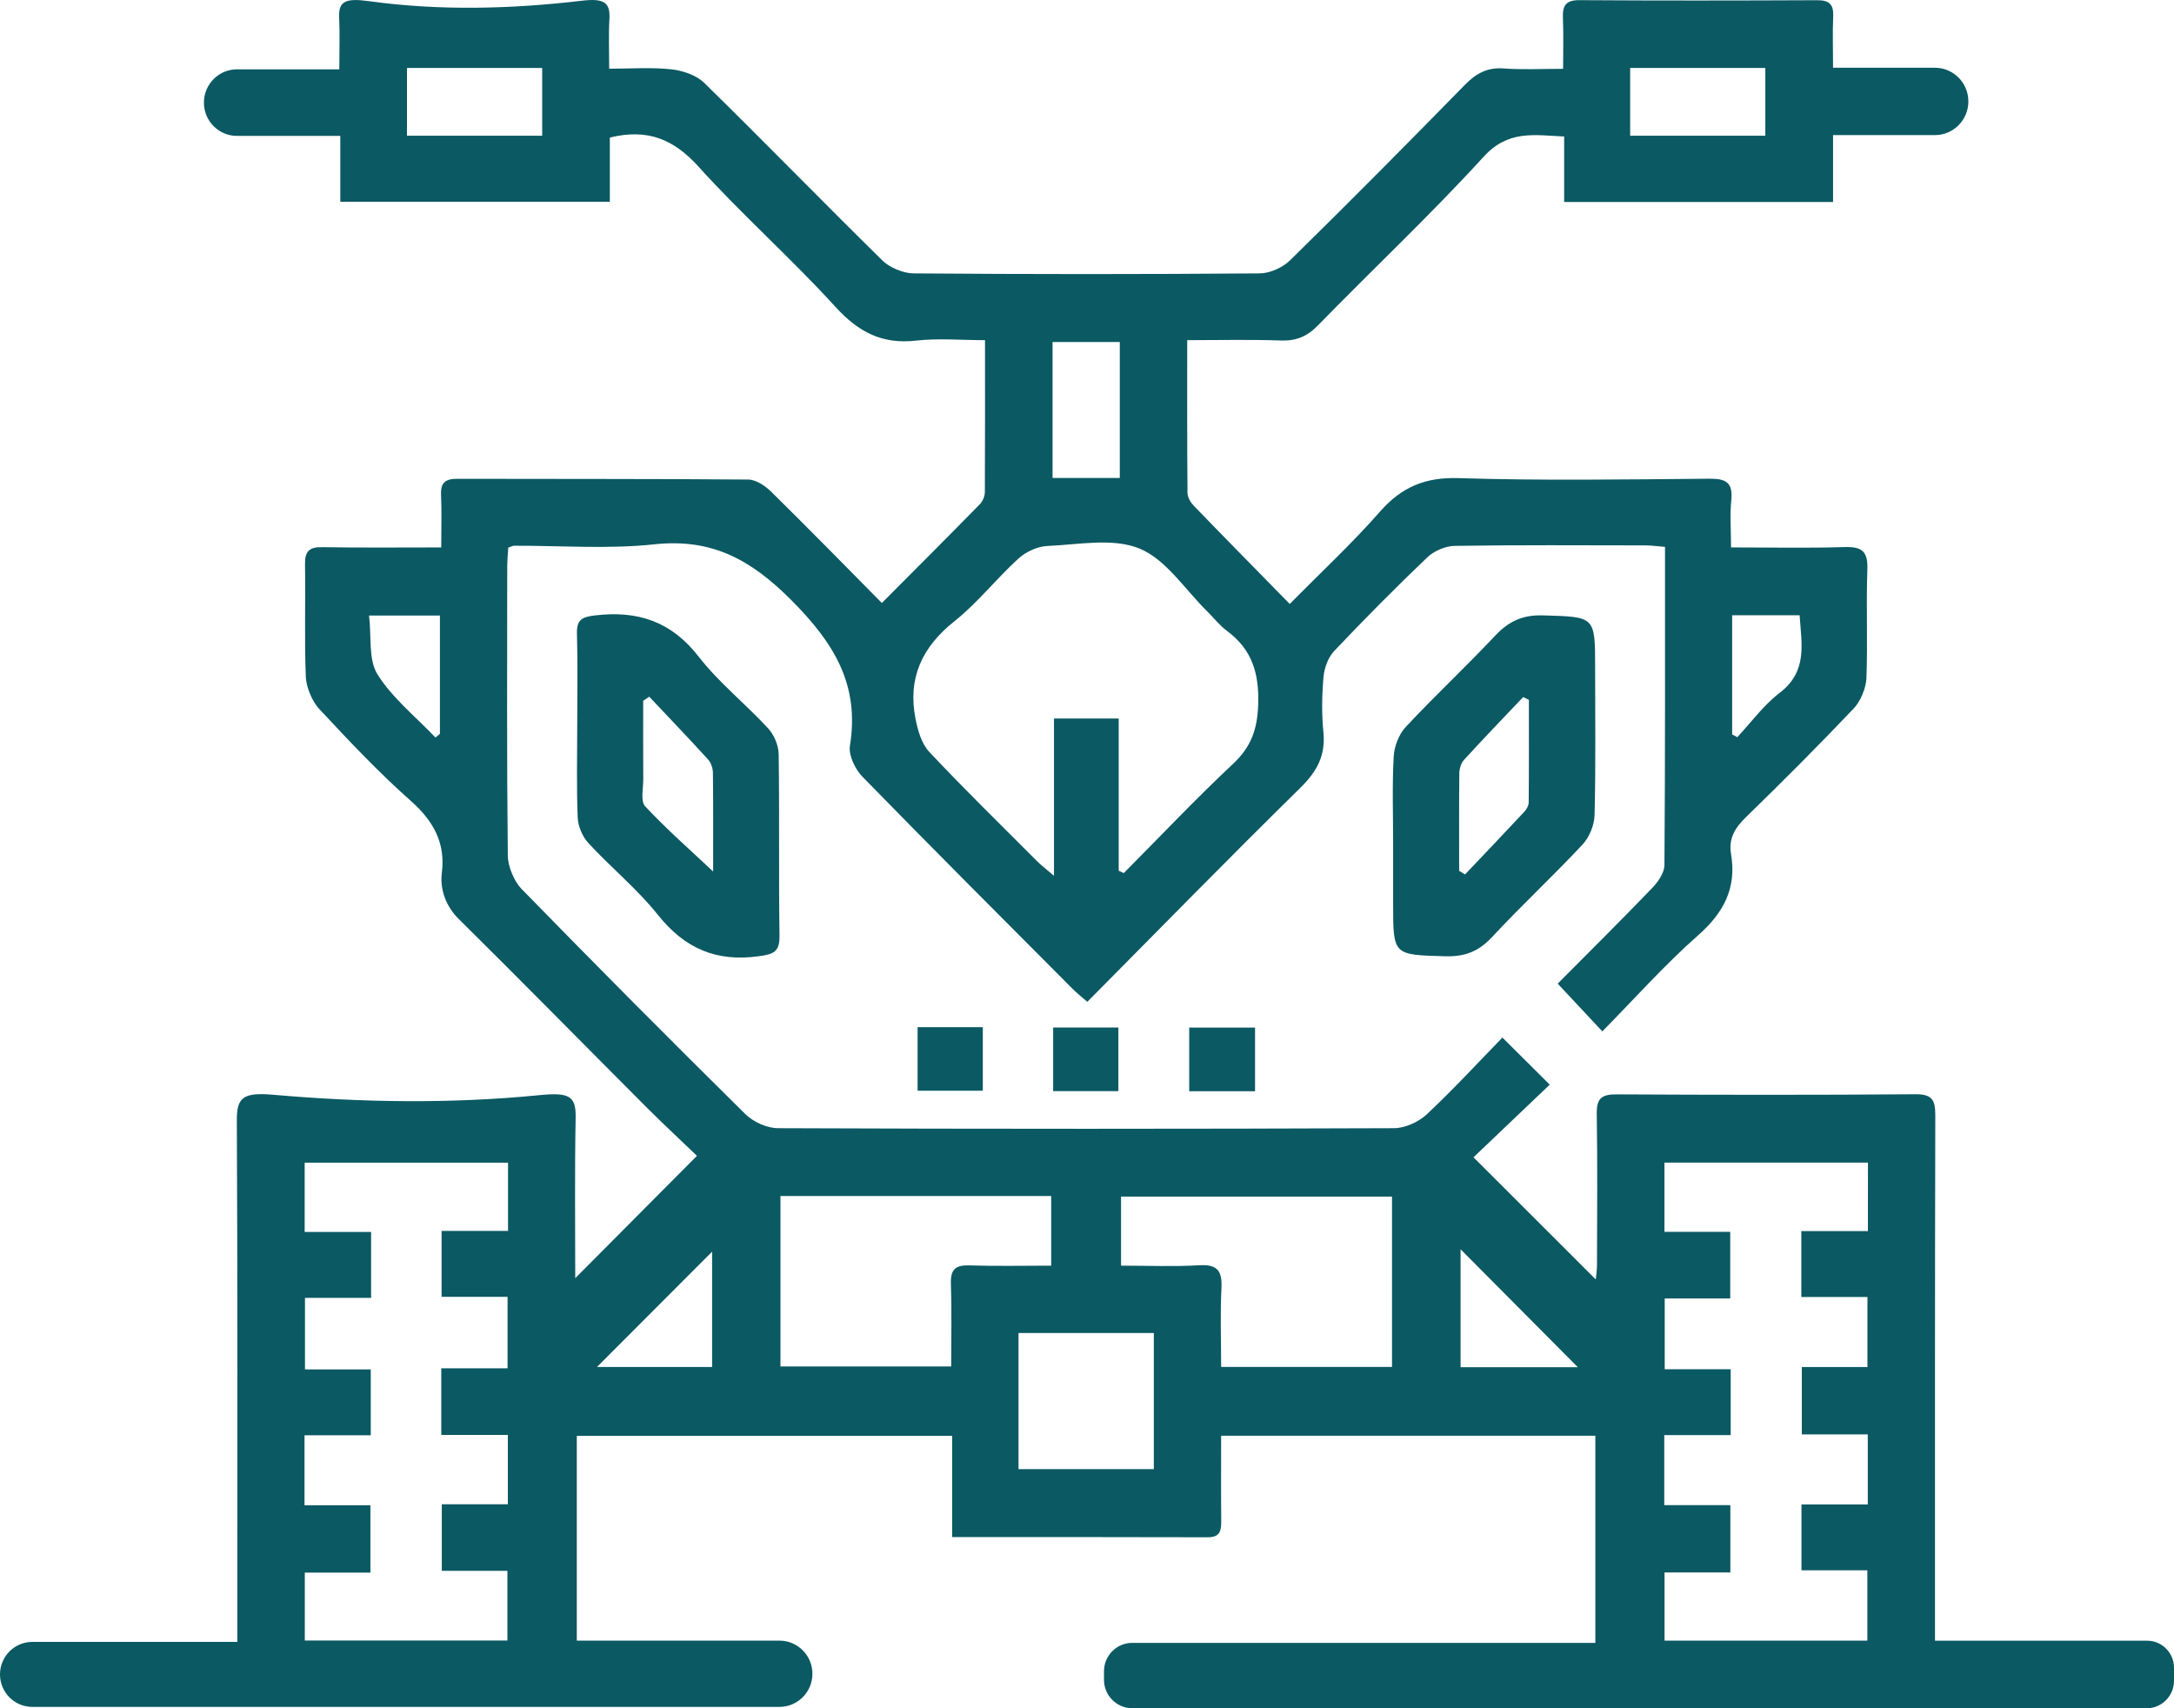 <svg width="70" height="55" viewBox="0 0 70 55" fill="none" xmlns="http://www.w3.org/2000/svg">
<path d="M70 54.118C70 54.603 69.605 55.001 69.121 55.001H69.112C55.863 54.999 49.716 54.999 36.467 54.999H36.458C35.955 54.999 35.547 54.589 35.547 54.083V53.811C35.547 53.305 35.955 52.895 36.458 52.895H51.368V46.227H39.319C39.319 47.152 39.313 48.061 39.322 48.969C39.324 49.278 39.289 49.497 38.891 49.495C36.18 49.486 33.467 49.49 30.658 49.49V46.229H18.572V52.823H25.099C25.684 52.823 26.159 53.301 26.159 53.89C26.159 54.478 25.684 54.956 25.099 54.956H1.04C0.466 54.956 0 54.487 0 53.91C0 53.333 0.466 52.864 1.04 52.864H7.641C7.641 52.518 7.641 52.25 7.641 51.981C7.641 46.682 7.652 41.384 7.626 36.085C7.622 35.344 7.807 35.161 8.801 35.248C11.649 35.498 14.515 35.542 17.361 35.261C18.314 35.165 18.548 35.281 18.535 35.971C18.502 37.732 18.522 39.496 18.522 41.154C19.785 39.884 21.074 38.589 22.441 37.214C21.983 36.772 21.398 36.232 20.835 35.669C18.811 33.643 16.804 31.598 14.766 29.584C14.373 29.196 14.157 28.65 14.227 28.101C14.347 27.144 13.962 26.434 13.223 25.782C12.181 24.859 11.222 23.838 10.271 22.818C10.05 22.58 9.862 22.122 9.847 21.799C9.798 20.591 9.841 19.379 9.821 18.171C9.814 17.748 9.96 17.61 10.373 17.617C11.622 17.638 12.87 17.625 14.207 17.625C14.207 17.018 14.225 16.474 14.201 15.931C14.185 15.538 14.342 15.415 14.72 15.416C17.844 15.425 20.968 15.413 24.092 15.44C24.342 15.442 24.639 15.641 24.832 15.832C26.02 17 27.183 18.189 28.395 19.414C29.479 18.325 30.523 17.283 31.555 16.229C31.639 16.143 31.711 15.972 31.711 15.85C31.72 14.249 31.716 12.647 31.716 10.952C30.943 10.952 30.215 10.886 29.504 10.966C28.408 11.093 27.642 10.694 26.9 9.88C25.485 8.324 23.9 6.925 22.491 5.365C21.699 4.49 20.86 4.128 19.636 4.429V6.496H10.957V4.376H7.632C7.043 4.376 6.566 3.896 6.566 3.304C6.566 2.712 7.043 2.232 7.632 2.232H10.925C10.925 1.642 10.946 1.103 10.92 0.566C10.894 0.046 11.117 -0.068 11.876 0.037C14.146 0.351 16.451 0.292 18.729 0.024C19.458 -0.063 19.652 0.084 19.623 0.607C19.593 1.107 19.615 1.609 19.615 2.212C20.317 2.212 20.974 2.162 21.617 2.232C21.986 2.273 22.421 2.418 22.677 2.67C24.607 4.56 26.492 6.5 28.42 8.394C28.647 8.616 29.091 8.8 29.409 8.802C33.126 8.832 36.843 8.832 40.56 8.802C40.896 8.8 41.307 8.611 41.55 8.37C43.444 6.511 45.312 4.628 47.167 2.732C47.529 2.363 47.889 2.164 48.418 2.204C49.025 2.249 49.637 2.216 50.33 2.216C50.33 1.627 50.346 1.107 50.324 0.586C50.308 0.195 50.403 0.003 50.849 0.005C53.403 0.022 55.956 0.018 58.51 0.007C58.892 0.005 59.044 0.134 59.027 0.524C59.003 1.048 59.022 1.574 59.022 2.181H62.301C62.897 2.181 63.379 2.666 63.379 3.265C63.379 3.865 62.897 4.35 62.301 4.35H59.022V6.504H50.364V4.395C49.383 4.347 48.559 4.185 47.774 5.044C46.063 6.917 44.21 8.657 42.437 10.476C42.086 10.836 41.733 10.981 41.238 10.963C40.264 10.928 39.287 10.952 38.227 10.952C38.227 12.634 38.222 14.254 38.236 15.874C38.238 16.014 38.337 16.18 38.439 16.284C39.439 17.32 40.45 18.344 41.528 19.445C42.532 18.428 43.534 17.498 44.431 16.476C45.133 15.676 45.892 15.359 46.972 15.394C49.661 15.479 52.353 15.435 55.042 15.413C55.561 15.409 55.803 15.525 55.746 16.097C55.698 16.569 55.737 17.051 55.737 17.625C56.991 17.625 58.192 17.651 59.389 17.614C59.945 17.595 60.149 17.746 60.127 18.335C60.084 19.502 60.142 20.675 60.096 21.843C60.084 22.148 59.906 22.578 59.698 22.799C58.568 23.991 57.406 25.153 56.228 26.299C55.874 26.642 55.651 26.99 55.737 27.495C55.923 28.591 55.503 29.386 54.675 30.116C53.598 31.065 52.639 32.146 51.593 33.207C51.103 32.683 50.655 32.205 50.156 31.67C51.156 30.664 52.189 29.64 53.198 28.591C53.386 28.395 53.591 28.102 53.593 27.852C53.618 24.46 53.611 21.065 53.611 17.608C53.386 17.59 53.191 17.562 52.995 17.56C50.942 17.557 48.889 17.544 46.839 17.575C46.539 17.581 46.177 17.737 45.957 17.945C44.932 18.923 43.934 19.931 42.96 20.96C42.766 21.165 42.642 21.503 42.616 21.79C42.563 22.382 42.554 22.985 42.612 23.577C42.687 24.333 42.398 24.846 41.867 25.368C39.569 27.626 37.315 29.932 35.01 32.256C34.827 32.094 34.67 31.973 34.531 31.833C32.272 29.564 30.007 27.302 27.771 25.009C27.534 24.767 27.318 24.318 27.367 24.009C27.687 22.023 26.836 20.679 25.459 19.302C24.16 18.004 22.904 17.327 21.063 17.526C19.575 17.685 18.056 17.566 16.552 17.571C16.51 17.571 16.468 17.597 16.365 17.632C16.354 17.829 16.332 18.049 16.332 18.27C16.331 21.363 16.316 24.458 16.351 27.551C16.354 27.893 16.554 28.375 16.791 28.619C19.171 31.059 21.573 33.475 23.999 35.87C24.255 36.123 24.693 36.322 25.048 36.324C31.661 36.351 38.273 36.349 44.886 36.324C45.243 36.322 45.674 36.125 45.939 35.879C46.789 35.084 47.579 34.224 48.376 33.406C48.898 33.926 49.374 34.397 49.9 34.922C49.083 35.7 48.242 36.502 47.445 37.261C48.802 38.617 50.09 39.904 51.381 41.193C51.388 41.108 51.419 40.924 51.421 40.74C51.425 39.111 51.439 37.482 51.414 35.855C51.406 35.364 51.573 35.233 52.043 35.235C55.258 35.252 58.473 35.257 61.688 35.231C62.24 35.228 62.315 35.45 62.314 35.925C62.301 41.27 62.304 46.614 62.304 51.959C62.304 52.229 62.304 52.5 62.304 52.825H69.135C69.612 52.825 70 53.215 70 53.695V54.118ZM36.021 28.034C36.076 28.06 36.129 28.086 36.184 28.111C37.353 26.935 38.494 25.727 39.704 24.592C40.284 24.05 40.486 23.481 40.512 22.687C40.547 21.687 40.318 20.913 39.509 20.315C39.273 20.14 39.088 19.898 38.876 19.69C38.16 18.987 37.551 18.018 36.694 17.663C35.833 17.308 34.719 17.537 33.721 17.579C33.401 17.593 33.03 17.768 32.789 17.987C32.08 18.632 31.48 19.407 30.735 19.999C29.685 20.832 29.221 21.836 29.479 23.145C29.552 23.518 29.674 23.945 29.921 24.208C31.047 25.407 32.224 26.556 33.387 27.722C33.52 27.856 33.674 27.972 33.937 28.198C33.937 26.407 33.937 24.769 33.937 23.134C34.665 23.134 35.317 23.134 36.021 23.134C36.021 24.794 36.021 26.414 36.021 28.034ZM14.208 46.2C14.208 45.444 14.208 44.79 14.208 44.056C14.932 44.056 15.627 44.056 16.343 44.056C16.343 43.261 16.343 42.544 16.343 41.754C15.596 41.754 14.901 41.754 14.219 41.754C14.219 41.022 14.219 40.365 14.219 39.632C14.954 39.632 15.649 39.632 16.358 39.632C16.358 38.852 16.358 38.153 16.358 37.434C14.148 37.434 11.976 37.434 9.81 37.434C9.81 38.188 9.81 38.889 9.81 39.665C10.549 39.665 11.243 39.665 11.949 39.665C11.949 40.398 11.949 41.055 11.949 41.787C11.222 41.787 10.527 41.787 9.82 41.787C9.82 42.581 9.82 43.296 9.82 44.091C10.567 44.091 11.262 44.091 11.938 44.091C11.938 44.825 11.938 45.479 11.938 46.211C11.2 46.211 10.507 46.211 9.805 46.211C9.805 46.989 9.805 47.689 9.805 48.465C10.54 48.465 11.234 48.465 11.927 48.465C11.927 49.216 11.927 49.887 11.927 50.633C11.178 50.633 10.485 50.633 9.814 50.633C9.814 51.413 9.814 52.114 9.814 52.82C12.02 52.82 14.174 52.82 16.338 52.82C16.338 52.06 16.338 51.345 16.338 50.576C15.603 50.576 14.927 50.576 14.225 50.576C14.225 49.852 14.225 49.182 14.225 48.432C14.965 48.432 15.658 48.432 16.352 48.432C16.352 47.651 16.352 46.952 16.352 46.2C15.636 46.2 14.96 46.2 14.208 46.2ZM60.146 37.432C57.939 37.432 55.768 37.432 53.593 37.432C53.593 38.184 53.593 38.883 53.593 39.661C54.329 39.661 55.024 39.661 55.711 39.661C55.711 40.411 55.711 41.083 55.711 41.805C54.976 41.805 54.3 41.805 53.602 41.805C53.602 42.578 53.602 43.293 53.602 44.085C54.348 44.085 55.042 44.085 55.726 44.085C55.726 44.819 55.726 45.474 55.726 46.205C54.991 46.205 54.296 46.205 53.587 46.205C53.587 46.983 53.587 47.682 53.587 48.46C54.318 48.46 55.013 48.46 55.715 48.46C55.715 49.21 55.715 49.879 55.715 50.628C54.969 50.628 54.274 50.628 53.596 50.628C53.596 51.407 53.596 52.106 53.596 52.822C55.799 52.822 57.952 52.822 60.126 52.822C60.126 52.064 60.126 51.349 60.126 50.558C59.378 50.558 58.683 50.558 58.005 50.558C58.005 49.824 58.005 49.172 58.005 48.438C58.742 48.438 59.437 48.438 60.14 48.438C60.14 47.658 60.14 46.958 60.14 46.183C59.407 46.183 58.713 46.183 58.016 46.183C58.016 45.435 58.016 44.766 58.016 44.015C58.764 44.015 59.458 44.015 60.129 44.015C60.129 43.234 60.129 42.533 60.129 41.759C59.385 41.759 58.691 41.759 58 41.759C58 41.027 58 40.371 58 39.637C58.733 39.637 59.425 39.637 60.144 39.637C60.146 38.858 60.146 38.159 60.146 37.432ZM25.13 38.508C25.13 40.384 25.13 42.182 25.13 43.995C26.978 43.995 28.782 43.995 30.627 43.995C30.627 43.068 30.647 42.199 30.618 41.329C30.603 40.873 30.762 40.728 31.206 40.742C32.085 40.77 32.966 40.75 33.847 40.75C33.847 39.941 33.847 39.225 33.847 38.508C30.923 38.508 28.055 38.508 25.13 38.508ZM44.821 38.527C41.863 38.527 38.978 38.527 36.096 38.527C36.096 39.29 36.096 40.005 36.096 40.75C36.977 40.75 37.799 40.786 38.617 40.737C39.207 40.702 39.357 40.926 39.329 41.481C39.287 42.318 39.319 43.16 39.319 44.01C41.207 44.01 42.994 44.01 44.821 44.01C44.821 42.171 44.821 40.373 44.821 38.527ZM32.795 42.919C32.795 44.427 32.795 45.858 32.795 47.301C34.277 47.301 35.714 47.301 37.152 47.301C37.152 45.814 37.152 44.383 37.152 42.919C35.686 42.919 34.264 42.919 32.795 42.919ZM17.458 2.188C15.956 2.188 14.534 2.188 13.104 2.188C13.104 2.947 13.104 3.661 13.104 4.369C14.583 4.369 16.005 4.369 17.458 4.369C17.458 3.626 17.458 2.929 17.458 2.188ZM52.489 4.369C53.991 4.369 55.413 4.369 56.841 4.369C56.841 3.609 56.841 2.896 56.841 2.188C55.362 2.188 53.94 2.188 52.489 2.188C52.489 2.929 52.489 3.626 52.489 4.369ZM36.056 15.389C36.056 13.875 36.056 12.445 36.056 11.011C35.299 11.011 34.59 11.011 33.891 11.011C33.891 12.498 33.891 13.929 33.891 15.389C34.628 15.389 35.323 15.389 36.056 15.389ZM22.929 40.299C21.694 41.535 20.432 42.8 19.222 44.012C20.37 44.012 21.633 44.012 22.929 44.012C22.929 42.701 22.929 41.432 22.929 40.299ZM50.803 44.019C49.529 42.737 48.272 41.472 47.029 40.222C47.029 41.432 47.029 42.712 47.029 44.019C48.332 44.019 49.591 44.019 50.803 44.019ZM14.022 23.746C14.069 23.708 14.117 23.667 14.165 23.628C14.165 22.362 14.165 21.095 14.165 19.819C13.411 19.819 12.702 19.819 11.883 19.819C11.966 20.501 11.856 21.234 12.154 21.711C12.634 22.477 13.384 23.075 14.022 23.746ZM55.773 23.647C55.828 23.676 55.883 23.706 55.938 23.735C56.388 23.255 56.784 22.704 57.3 22.31C58.221 21.608 58.002 20.709 57.945 19.809C57.184 19.809 56.492 19.809 55.773 19.809C55.773 21.119 55.773 22.382 55.773 23.647Z" fill="#0B5963"/>
<path d="M18.586 23.36C18.586 22.374 18.606 21.389 18.577 20.405C18.564 19.945 18.742 19.863 19.168 19.813C20.531 19.653 21.611 20.004 22.494 21.139C23.149 21.981 24.004 22.661 24.732 23.45C24.924 23.658 25.068 23.998 25.072 24.281C25.101 26.229 25.07 28.176 25.099 30.123C25.106 30.649 24.915 30.721 24.436 30.787C23.068 30.978 22.05 30.542 21.184 29.456C20.518 28.621 19.672 27.933 18.945 27.144C18.753 26.936 18.612 26.6 18.601 26.317C18.561 25.331 18.586 24.346 18.586 23.36ZM20.904 22.431C20.84 22.476 20.774 22.52 20.71 22.564C20.71 23.406 20.707 24.25 20.712 25.092C20.714 25.386 20.619 25.795 20.771 25.958C21.449 26.686 22.202 27.345 22.962 28.06C22.962 26.975 22.968 25.927 22.955 24.879C22.953 24.734 22.895 24.557 22.798 24.452C22.178 23.77 21.538 23.103 20.904 22.431Z" fill="#0B5963"/>
<path d="M44.857 27.176C44.857 26.236 44.824 25.294 44.875 24.358C44.894 24.033 45.04 23.645 45.259 23.41C46.193 22.407 47.199 21.472 48.136 20.473C48.573 20.008 49.019 19.793 49.677 19.813C51.361 19.864 51.361 19.829 51.361 21.497C51.361 23.079 51.383 24.66 51.343 26.24C51.335 26.563 51.178 26.953 50.959 27.188C50.008 28.207 48.984 29.156 48.036 30.177C47.608 30.636 47.164 30.805 46.544 30.789C44.857 30.741 44.857 30.767 44.857 29.101C44.857 28.457 44.857 27.817 44.857 27.176ZM46.983 28.038C47.047 28.077 47.109 28.115 47.173 28.154C47.809 27.483 48.449 26.813 49.08 26.137C49.151 26.059 49.22 25.942 49.222 25.841C49.233 24.737 49.228 23.634 49.228 22.533C49.165 22.503 49.105 22.474 49.043 22.444C48.407 23.116 47.763 23.781 47.14 24.465C47.045 24.57 46.99 24.748 46.988 24.895C46.977 25.942 46.983 26.99 46.983 28.038Z" fill="#0B5963"/>
<path d="M29.545 33.071C30.256 33.071 30.927 33.071 31.645 33.071C31.645 33.751 31.645 34.406 31.645 35.117C30.968 35.117 30.279 35.117 29.545 35.117C29.545 34.459 29.545 33.806 29.545 33.071Z" fill="#0B5963"/>
<path d="M33.91 35.13C33.91 34.435 33.91 33.781 33.91 33.082C34.606 33.082 35.279 33.082 36.01 33.082C36.01 33.746 36.01 34.415 36.01 35.13C35.339 35.13 34.666 35.13 33.91 35.13Z" fill="#0B5963"/>
<path d="M40.411 35.134C39.669 35.134 38.997 35.134 38.291 35.134C38.291 34.441 38.291 33.786 38.291 33.084C38.997 33.084 39.688 33.084 40.411 33.084C40.411 33.771 40.411 34.424 40.411 35.134Z" fill="#0B5963"/>
</svg>
